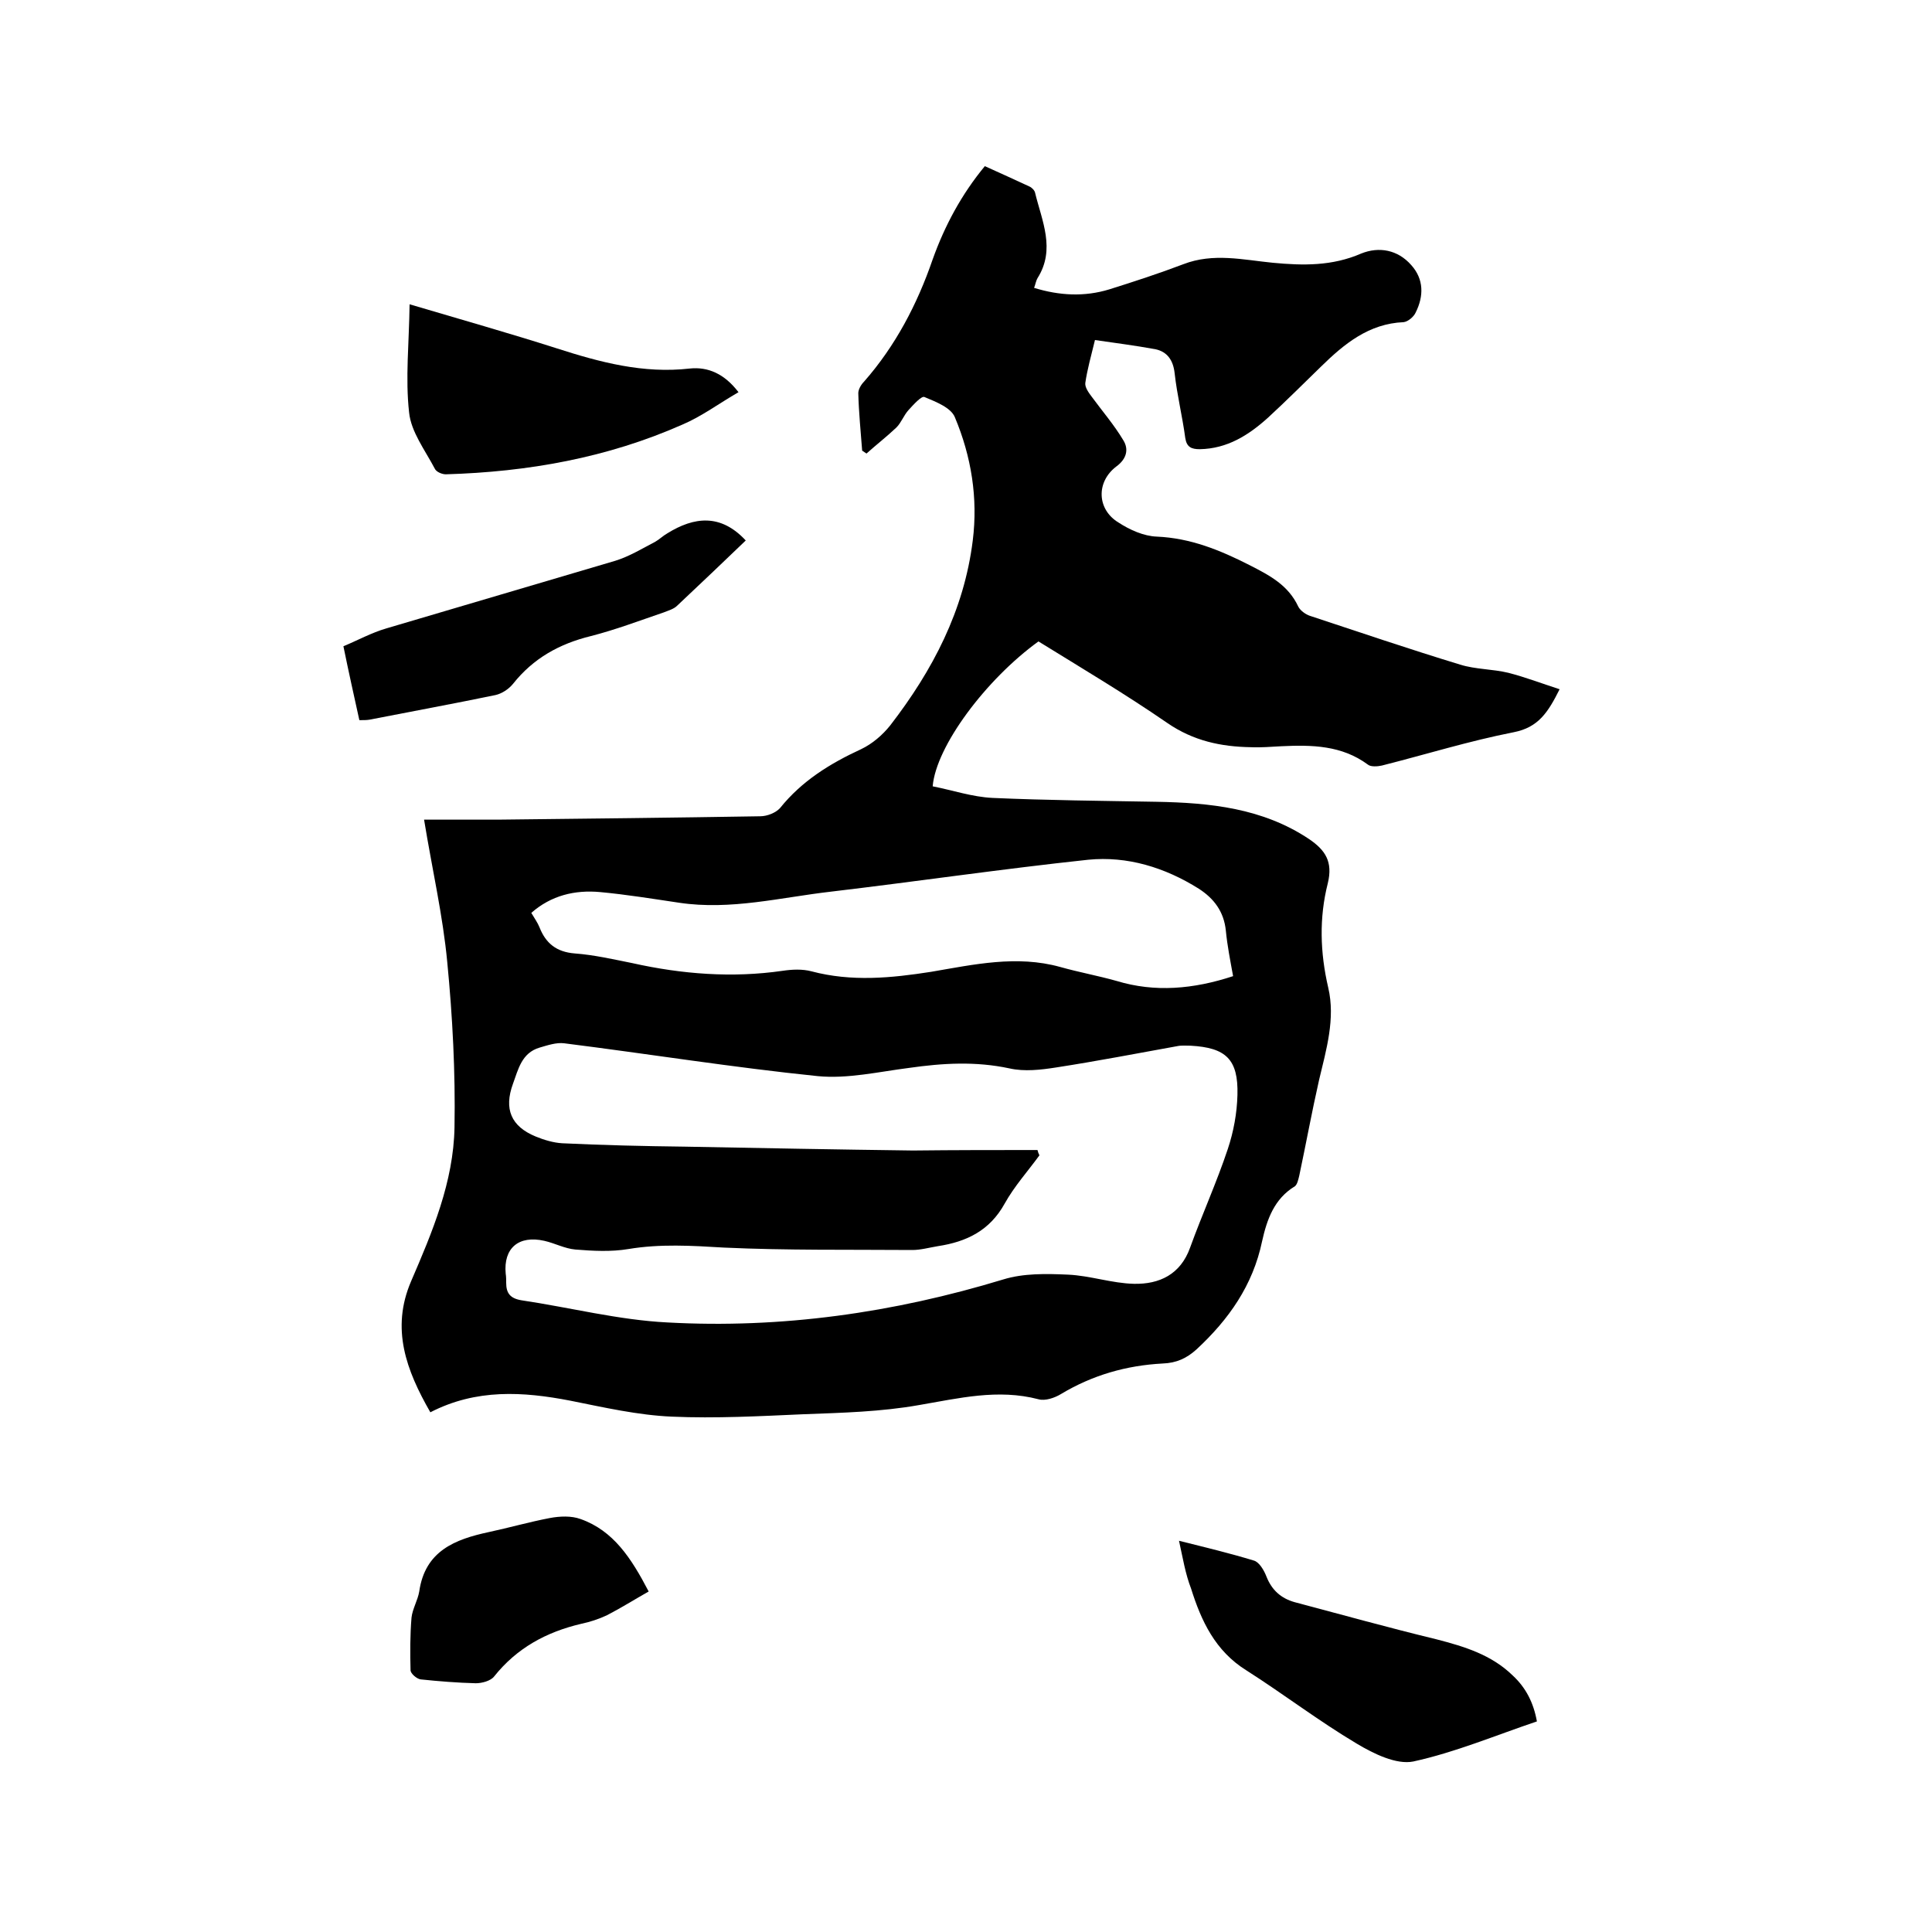 <svg enable-background="new 0 0 400 400" viewBox="0 0 400 400" xmlns="http://www.w3.org/2000/svg"><path d="m226.7 70.4c-.8 3.3-1.6 6.1-2 8.9-.1.9.7 2 1.3 2.8 2.2 3 4.7 5.9 6.6 9.1 1.1 1.8.7 3.8-1.5 5.4-4.2 3.2-4 8.9.5 11.6 2.3 1.5 5.2 2.8 7.9 2.9 7 .3 13.1 2.8 19.2 5.9 4.1 2.1 8 4.1 10.1 8.6.4.8 1.5 1.6 2.4 1.9 10.3 3.4 20.6 6.9 31.1 10.1 3.2 1 6.7.9 10 1.7 3.5.9 6.9 2.2 10.6 3.4-2.4 4.8-4.4 7.9-9.5 8.9-9.2 1.8-18.2 4.6-27.3 6.9-.9.2-2.3.3-2.9-.2-5.4-4-11.6-4.1-17.9-3.8-2.1.1-4.2.3-6.3.2-6.2-.1-11.9-1.3-17.3-5-8.7-6-17.8-11.4-26.7-16.9-10.9 7.9-21.2 21.7-21.9 30 4.1.8 8.2 2.2 12.4 2.4 11.3.5 22.6.6 33.9.8 11.1.2 22 1.3 31.6 7.7 3.4 2.3 5 4.7 3.9 9.2-1.8 7.1-1.6 14.3.1 21.6 1.5 6.4-.4 12.8-1.9 19.1-1.5 6.6-2.7 13.2-4.1 19.8-.2.8-.4 1.8-.9 2.2-4.3 2.6-5.8 6.9-6.8 11.4-1.9 9.1-6.9 16.2-13.6 22.4-2 1.8-4.1 2.8-7 2.9-7.5.4-14.5 2.4-21 6.3-1.3.8-3.3 1.5-4.7 1.1-8.4-2.2-16.5-.2-24.7 1.2-7.9 1.4-15.9 1.6-23.9 1.9-9.1.4-18.2.9-27.3.5-7-.3-14-1.9-21-3.3-9.8-1.9-19.5-2.5-29 2.4-5-8.7-8.2-17.3-4-27.1 4.4-10.2 8.8-20.6 9-31.9.2-11.4-.4-22.9-1.5-34.2-.9-9.6-3.1-19.1-4.8-29.5h15.3c18.1-.2 36.2-.4 54.3-.7 1.4 0 3.2-.7 4.1-1.7 4.5-5.6 10.3-9.2 16.8-12.2 2.3-1.1 4.4-2.9 6-4.9 8.8-11.4 15.3-23.8 17.1-38.3 1.1-8.8-.3-17.4-3.7-25.5-.8-2-3.9-3.2-6.3-4.2-.6-.3-2.3 1.6-3.3 2.7s-1.5 2.6-2.5 3.6c-2 1.9-4.2 3.6-6.2 5.4-.3-.2-.6-.4-.9-.6-.3-4-.7-7.9-.8-11.9 0-.8.6-1.8 1.2-2.4 6.5-7.4 11-16 14.2-25.3 2.5-7 6-13.5 10.8-19.3 3.1 1.4 6.2 2.8 9.2 4.2.5.2 1.1.8 1.2 1.3 1.4 5.8 4.3 11.7.5 17.7-.3.5-.4 1.2-.7 2 5.2 1.6 10.4 1.9 15.6.3 5.1-1.6 10.3-3.3 15.3-5.2 6.2-2.4 12.4-.9 18.5-.3 6.3.6 12.3.7 18.3-1.9 3.7-1.5 7.6-.8 10.4 2.4 2.6 2.9 2.6 6.4.9 9.8-.4.9-1.6 1.9-2.5 2-7.2.3-12.3 4.5-17.1 9.2-3.6 3.5-7.2 7.1-11 10.6-4 3.6-8.4 6.4-14.1 6.5-1.7 0-2.7-.4-3-2.3-.6-4.5-1.7-8.9-2.2-13.4-.3-2.8-1.6-4.5-4-5-4.4-.8-8.4-1.3-12.5-1.9zm-11.9 167.7c.1.4.2.7.4 1.1-2.4 3.3-5.2 6.4-7.2 10-3.1 5.6-7.9 7.9-13.8 8.8-1.8.3-3.6.8-5.3.8-13-.1-26 .1-39-.5-6.7-.4-13.2-.8-19.8.3-3.6.6-7.3.4-11 .1-2.2-.2-4.2-1.3-6.4-1.8-5.3-1.2-8.5 1.5-8 6.8.1.6.1 1.3.1 1.9 0 2.1.8 3.2 3.1 3.6 10.1 1.5 20.2 4.1 30.3 4.6 23.6 1.3 46.8-2 69.5-8.9 4.2-1.3 8.9-1.2 13.4-1 4.6.2 9.1 1.8 13.7 1.9 5.2.1 9.6-1.9 11.6-7.5 2.5-6.9 5.5-13.5 7.8-20.4 1.2-3.6 1.9-7.4 2-11.2.2-7.4-2.4-9.8-9.7-10.2-.9 0-1.9-.1-2.8.1-8.3 1.5-16.6 3.1-25 4.4-3.2.5-6.6.9-9.7.2-7-1.5-13.8-1.1-20.8-.1-6.3.8-12.7 2.3-18.9 1.7-17.6-1.8-35-4.6-52.5-6.8-1.6-.2-3.4.4-5.1.9-3.7 1.1-4.4 4.5-5.5 7.5-1.9 5.2-.4 8.8 4.7 10.9 1.7.7 3.7 1.3 5.5 1.4 8.4.4 16.9.6 25.3.7 15.8.3 31.5.6 47.3.8 8.7-.1 17.3-.1 25.8-.1zm40.5-36c-.6-3.3-1.2-6.3-1.5-9.4-.4-4-2.5-6.7-5.6-8.7-7-4.4-14.8-6.8-22.9-6-17.8 1.9-35.5 4.5-53.2 6.6-10.5 1.2-20.8 3.9-31.5 2.3-5.4-.8-10.9-1.7-16.3-2.2-5.3-.5-10.2.7-14.3 4.3.7 1.2 1.3 2 1.7 3 1.3 3.3 3.5 5.1 7.3 5.4 4 .3 7.9 1.2 11.9 2 10.3 2.3 20.7 3.1 31.1 1.6 2-.3 4.1-.4 6 .1 8.3 2.2 16.5 1.4 24.8.1 8.8-1.5 17.7-3.5 26.7-1 3.9 1.1 7.8 1.8 11.7 2.9 7.9 2.4 15.9 1.7 24.1-1z"/><path d="m244.1 319c5.6 1.4 10.6 2.6 15.5 4.1 1.1.3 2.1 2 2.6 3.3 1.1 2.8 3 4.5 5.8 5.3 9.8 2.6 19.5 5.3 29.4 7.7 5.8 1.5 11.4 3.2 15.8 7.5 2.7 2.5 4.3 5.6 5 9.5-8.6 2.9-16.9 6.4-25.6 8.3-3.5.7-8.2-1.6-11.7-3.7-7.9-4.7-15.2-10.3-22.9-15.2-6.4-4-9.3-10.2-11.4-16.9-1.2-3.1-1.7-6.3-2.5-9.9z"/><path d="m84.8 63c10.8 3.2 20.7 6 30.4 9.1 9 2.9 18 5.3 27.6 4.2 3.8-.4 7.2 1.1 10.1 4.9-4 2.3-7.6 5-11.6 6.7-15.6 6.9-32 9.8-49 10.3-.8 0-2-.5-2.3-1.2-2-3.8-4.9-7.6-5.3-11.6-.8-7.1 0-14.4.1-22.4z"/><path d="m154.4 111.9c-4.7 4.5-9.4 9-14.2 13.5-.7.7-1.8 1-2.8 1.4-5 1.7-10 3.6-15.1 4.9-6.5 1.6-11.9 4.6-16.1 9.9-.9 1.1-2.3 2-3.6 2.3-8.7 1.8-17.4 3.4-26.1 5.1-.6.1-1.2.1-2.1.1-1.1-5-2.2-9.9-3.3-15.3 2.9-1.2 5.8-2.8 8.9-3.7 15.8-4.7 31.6-9.3 47.4-14 2.9-.9 5.5-2.5 8.2-3.9.9-.5 1.7-1.3 2.6-1.8 5.5-3.4 11-4.1 16.2 1.5z"/><path d="m134.3 329.5c-3 1.7-5.7 3.4-8.6 4.9-1.7.8-3.5 1.4-5.4 1.8-7.2 1.7-13.3 5-18 10.9-.7.9-2.5 1.4-3.8 1.4-3.8-.1-7.6-.4-11.4-.8-.8-.1-2.1-1.2-2.1-1.9-.1-3.6-.1-7.3.2-10.9.2-1.8 1.3-3.6 1.6-5.4 1.2-8.4 7.4-10.8 14.4-12.3 4.2-.9 8.4-2.1 12.6-2.9 2.1-.4 4.5-.5 6.4.2 6.8 2.4 10.5 8.1 14.1 15z"/></svg>